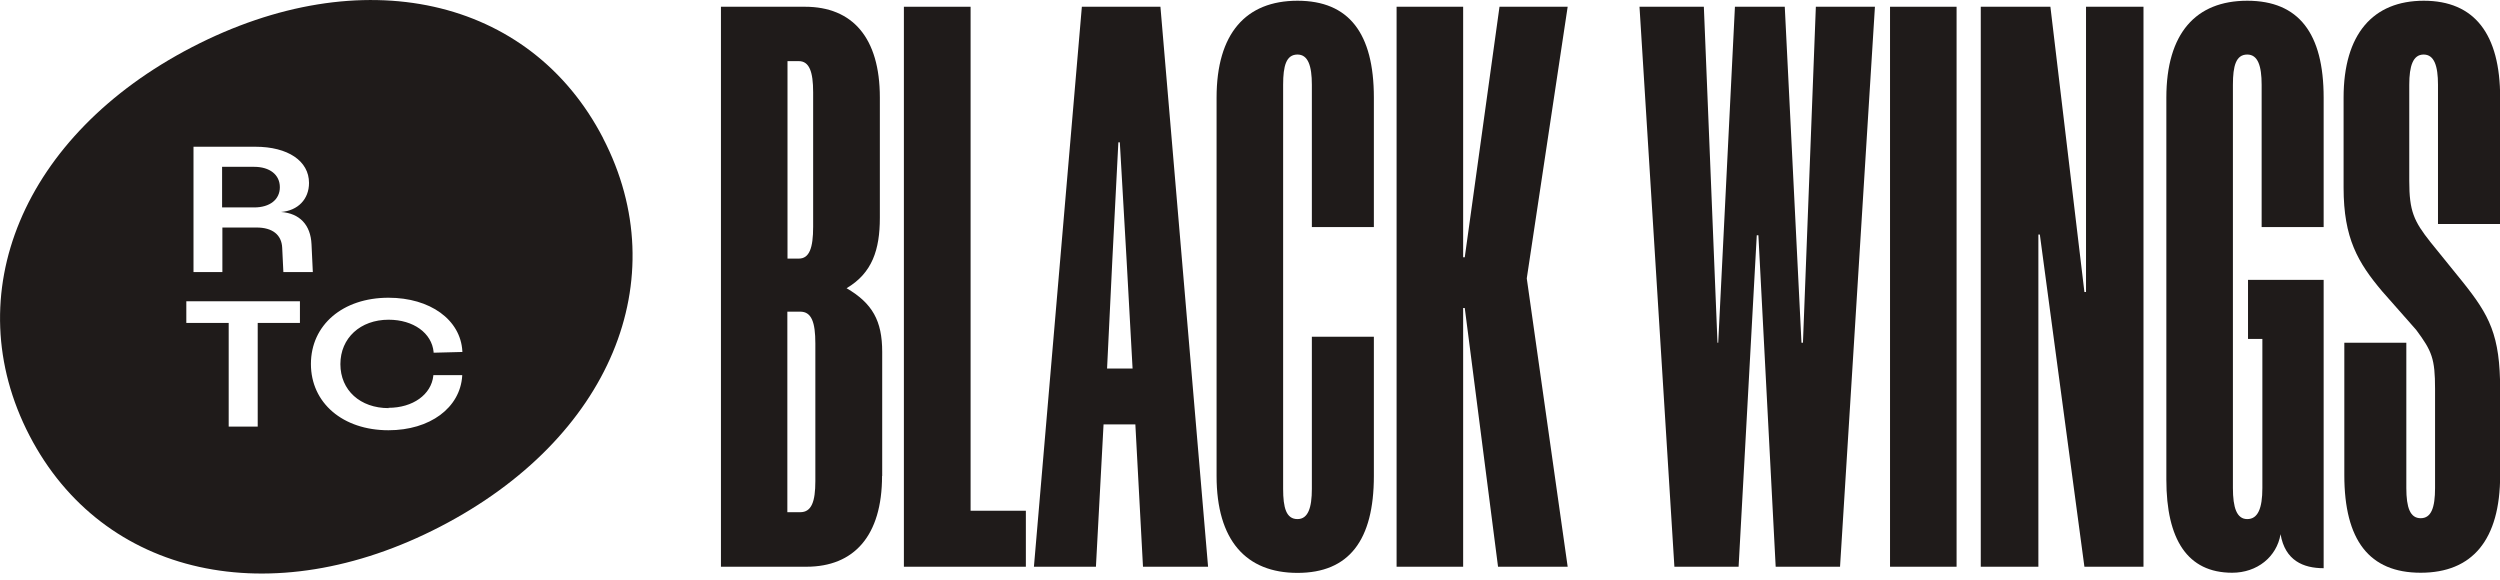 <svg width="250" height="58" viewBox="0 0 250 58" fill="none" xmlns="http://www.w3.org/2000/svg">
<g id="RTC BW Logo 1" clip-path="url(#clip0_10016_1199)">
<g id="Type">
<path id="Vector" d="M81.535 34.347C81.535 32.222 81.154 31.166 80.025 31.166H78.735V51.22H80.025C81.154 51.22 81.535 50.165 81.535 48.112V34.347ZM81.315 9.221C81.315 7.184 80.934 6.113 79.879 6.113H78.75V25.86H79.879C80.934 25.86 81.315 24.804 81.315 22.678V9.221ZM88.205 47.599C88.205 53.58 85.405 56.673 80.641 56.673H72.094V0.675H80.494C85.259 0.675 87.985 3.783 87.985 9.749V21.784C87.985 24.965 87.223 27.311 84.657 28.821C87.238 30.331 88.22 32.075 88.22 35.183V47.599H88.205Z" fill="#1F1B1A"/>
<path id="Vector_2" d="M90.389 0.675H97.059V51.074H102.586V56.673H90.389V0.675Z" fill="#1F1B1A"/>
<path id="Vector_3" d="M110.678 36.854H113.258L112.657 25.962L111.983 14.235H111.836L111.235 25.962L110.707 36.854H110.678ZM116.043 0.675L120.807 56.673H114.299L113.536 42.439H110.355L109.593 56.673H103.392L108.186 0.675H116.058H116.043Z" fill="#1F1B1A"/>
<path id="Vector_4" d="M137.387 47.599C137.387 54.035 134.895 57.289 129.75 57.289C124.604 57.289 121.658 54.035 121.658 47.599V9.764C121.658 3.328 124.604 0.074 129.75 0.074C134.895 0.074 137.387 3.328 137.387 9.764V22.708H131.186V8.474C131.186 6.582 130.805 5.454 129.75 5.454C128.621 5.454 128.313 6.582 128.313 8.474V48.889C128.313 50.78 128.621 51.909 129.75 51.909C130.805 51.909 131.186 50.78 131.186 48.889V33.673H137.387V47.599Z" fill="#1F1B1A"/>
<path id="Vector_5" d="M139.659 0.675H146.315V25.728H146.476L149.95 0.675H156.767L152.677 27.838L156.767 56.673H149.804L146.476 30.8H146.315V56.673H139.659V0.675Z" fill="#1F1B1A"/>
<path id="Vector_6" d="M175.839 23.529H175.677L173.86 56.673H167.439L163.95 0.675H170.385L171.749 34.274H171.822L173.493 0.675H178.477L180.148 34.274H180.295L181.585 0.675H187.493L184.004 56.673H177.568L175.839 23.529Z" fill="#1F1B1A"/>
<path id="Vector_7" d="M195.658 0.675H189.003V56.673H195.658V0.675Z" fill="#1F1B1A"/>
<path id="Vector_8" d="M208.441 29.202H208.602V0.675H214.349V56.673H208.441L203.984 23.455H203.838V56.673H198.077V0.675H205.04L208.441 29.202Z" fill="#1F1B1A"/>
<path id="Vector_9" d="M226.237 33.893H224.801V27.985H232.365V56.82C230.327 56.82 228.509 56.058 228.055 53.419C227.674 55.691 225.71 57.274 223.217 57.274C218.746 57.274 216.635 53.947 216.635 47.966V9.764C216.635 3.328 219.582 0.074 224.727 0.074C229.873 0.074 232.365 3.328 232.365 9.764V22.708H226.164V8.474C226.164 6.582 225.783 5.454 224.727 5.454C223.599 5.454 223.291 6.582 223.291 8.474V48.801C223.291 50.766 223.672 51.909 224.727 51.909C225.783 51.909 226.237 50.854 226.237 48.801V33.893Z" fill="#1F1B1A"/>
<path id="Vector_10" d="M250 22.4H243.799V8.474C243.799 6.582 243.418 5.454 242.363 5.454C241.307 5.454 240.926 6.582 240.926 8.474V18.09C240.926 21.11 241.38 22.107 243.052 24.218L246.233 28.146C248.959 31.547 250.015 33.512 250.015 38.965V47.511C250.015 54.02 247.215 57.274 242.069 57.274C236.924 57.274 234.432 54.02 234.432 47.511V34.274H240.633V48.801C240.633 50.766 241.014 51.821 242.069 51.821C243.125 51.821 243.506 50.766 243.506 48.801V38.892C243.506 35.872 243.198 35.109 241.615 32.984L238.214 29.128C235.795 26.255 234.359 23.837 234.359 18.764V9.764C234.359 3.401 237.305 0.074 242.377 0.074C247.449 0.074 250.015 3.401 250.015 9.764V22.4H250Z" fill="#1F1B1A"/>
<path id="Vector_11" d="M27.985 18.72C27.985 17.474 26.973 16.683 25.419 16.683H22.209V20.743H25.419C26.988 20.743 27.985 19.952 27.985 18.72Z" fill="#1F1B1A"/>
<path id="Vector_12" d="M38.847 40.782C41.281 40.782 43.128 39.463 43.333 37.572V37.513H46.221V37.587C46.016 40.782 42.996 43.025 38.847 43.025C34.288 43.025 31.092 40.299 31.092 36.399C31.092 32.5 34.273 29.773 38.847 29.773C43.01 29.773 46.06 31.972 46.236 35.124V35.197L43.362 35.271V35.212C43.186 33.306 41.339 31.972 38.862 31.972C36.033 31.972 34.039 33.805 34.039 36.414C34.039 39.023 36.018 40.812 38.862 40.812M30.008 32.295H25.771V42.659H22.869V32.295H18.632V30.125H29.993V32.295H30.008ZM19.336 14.674H25.537C28.791 14.674 30.902 16.096 30.902 18.295C30.902 19.922 29.788 21.066 28.102 21.198C29.964 21.329 31.063 22.488 31.151 24.423L31.283 27.208H28.337L28.219 24.774C28.16 23.47 27.237 22.752 25.654 22.752H22.238V27.208H19.35V14.674H19.336ZM60.308 13.809C52.993 -0.308 36.164 -4.075 19.189 4.721C2.287 13.487 -4.368 29.436 2.947 43.553C10.276 57.685 27.149 61.408 44.037 52.657C61.012 43.861 67.623 27.941 60.308 13.824" fill="#1F1B1A"/>
</g>
</g>
<defs>
<clipPath id="clip0_10016_1199">
<rect width="250" height="57.347" fill="white"/>
</clipPath>
</defs>
</svg>
